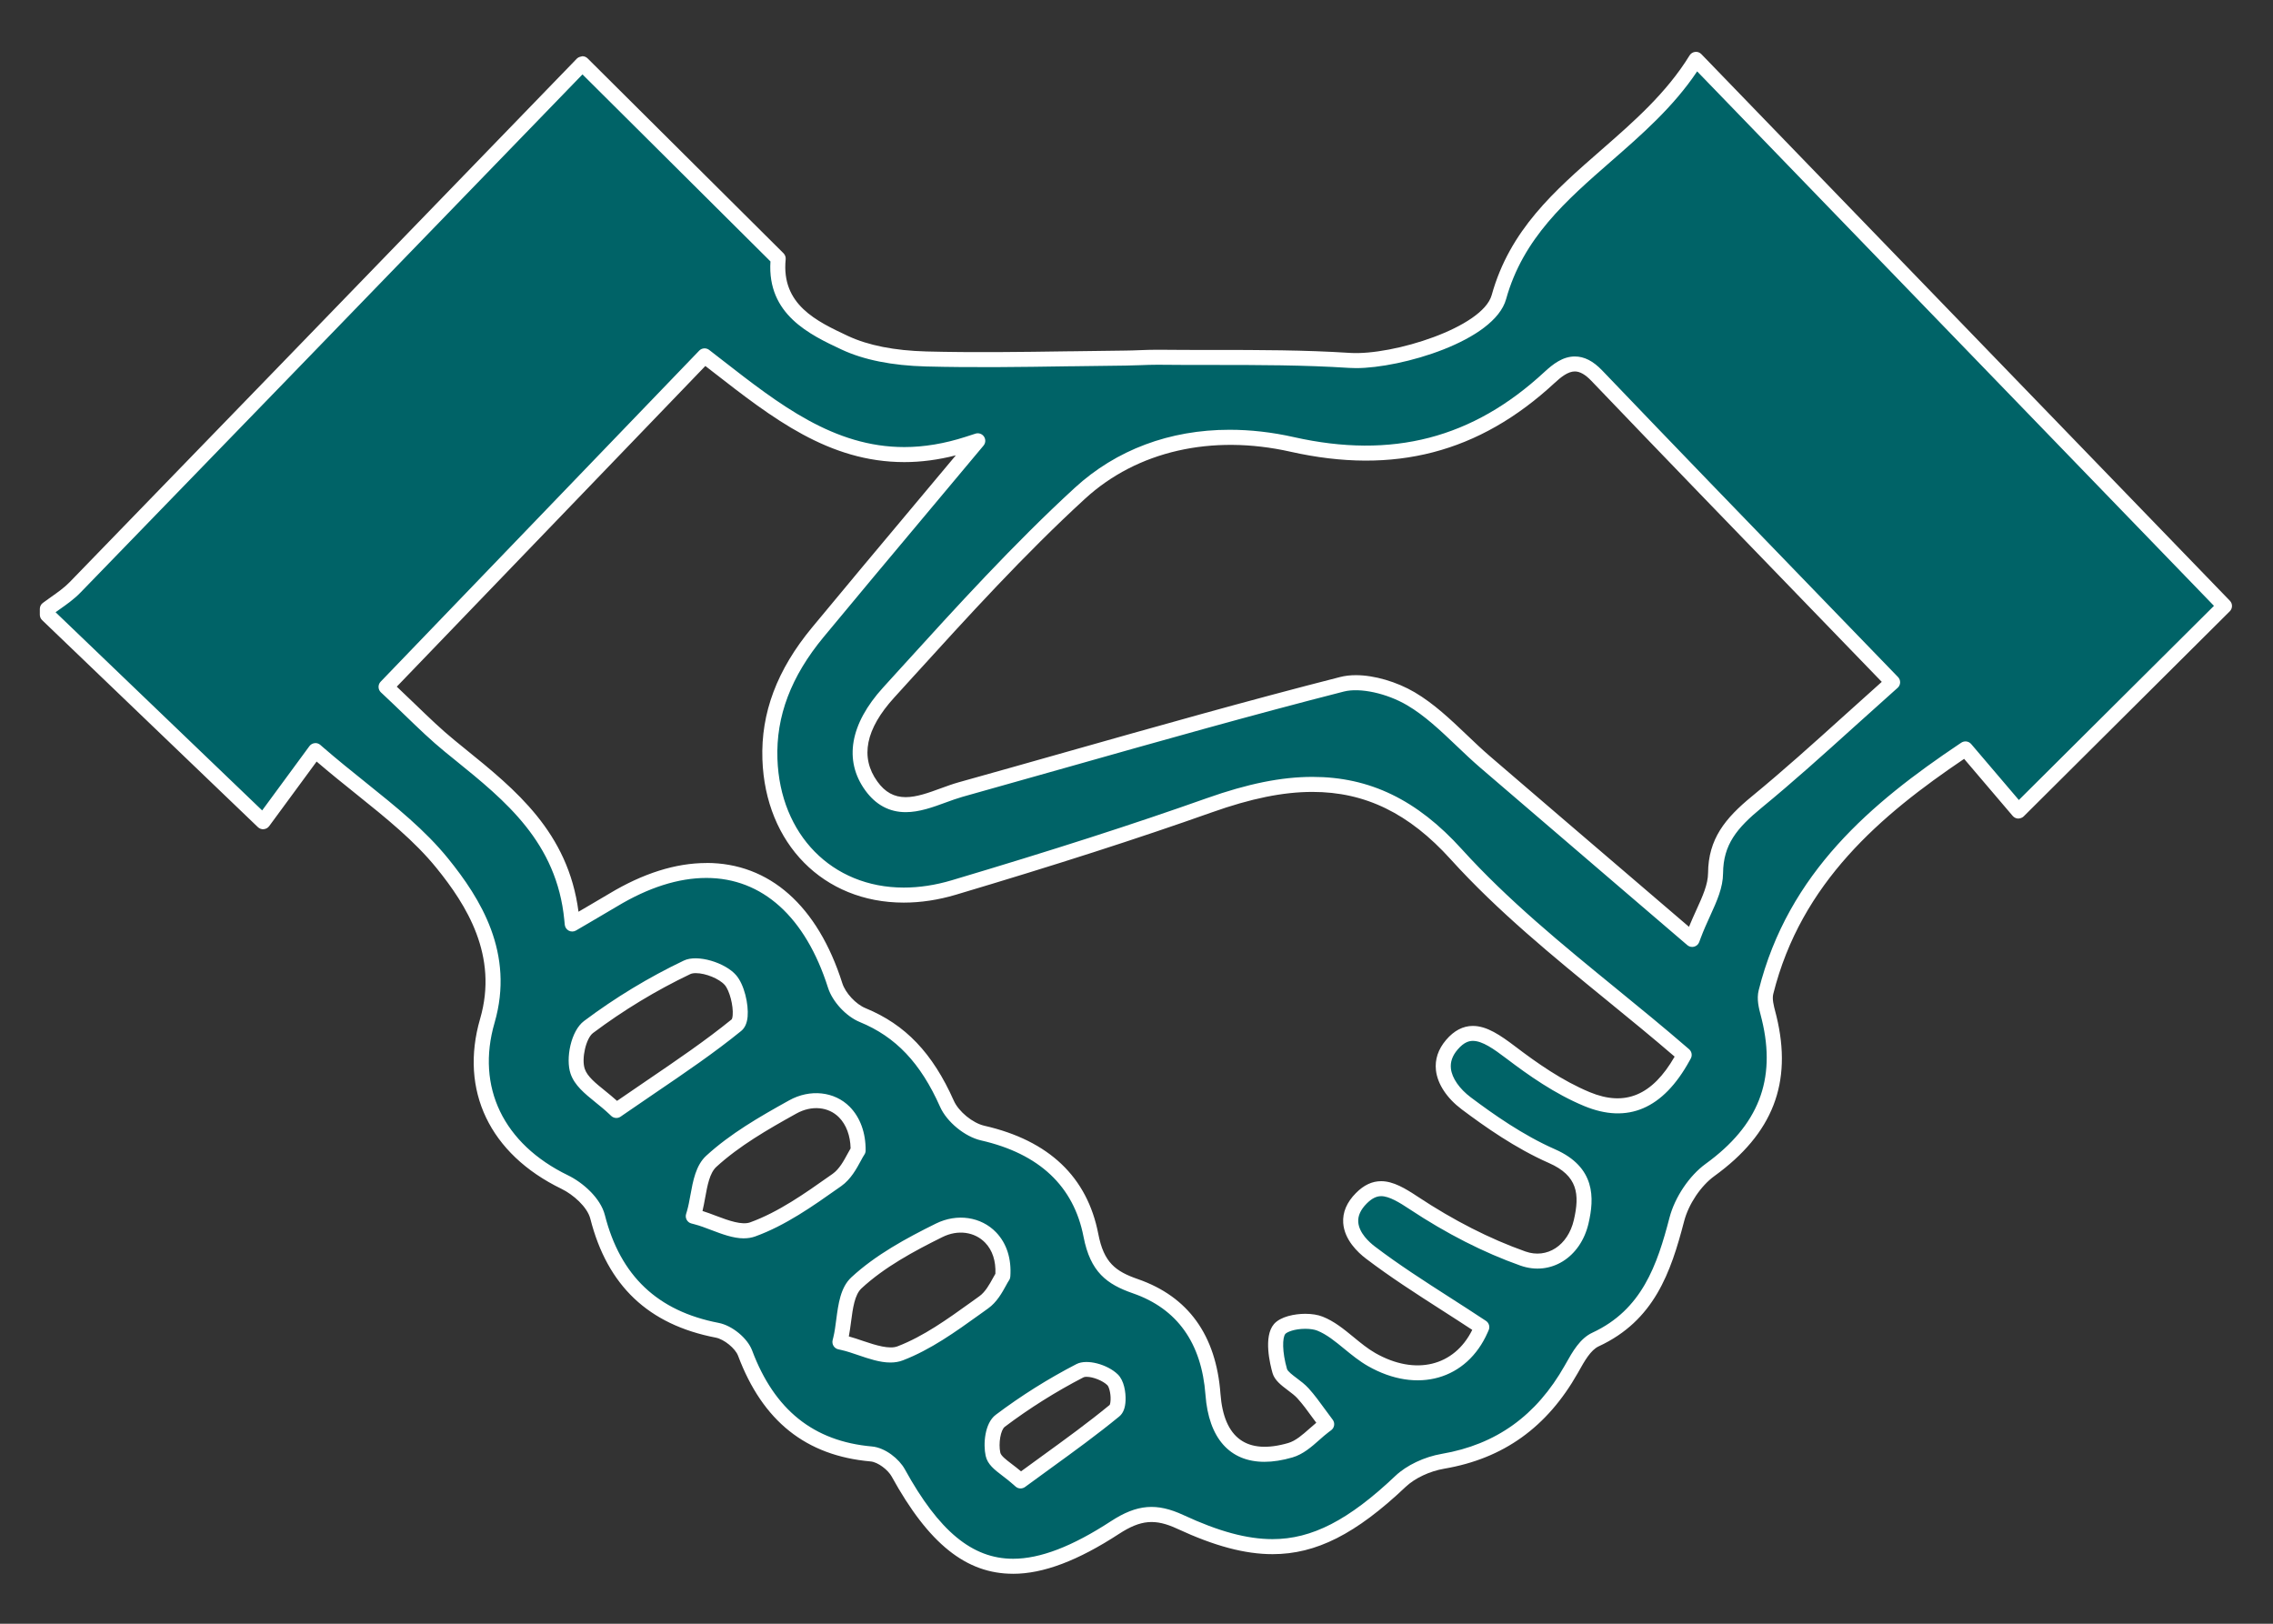<?xml version="1.0" encoding="UTF-8"?>
<svg id="_レイヤー_1" data-name="レイヤー_1" xmlns="http://www.w3.org/2000/svg" width="105" height="75" version="1.1" viewBox="0 0 105 75">
  <rect x="0" y="0" width="105" height="75" fill="#333333" stroke="none"/>
  <!-- Generator: Adobe Illustrator 29.6.1, SVG Export Plug-In . SVG Version: 2.1.1 Build 9)  -->
  <path d="M46.799,72.346c-2.028,0-3.665-1.331-5.307-4.315-.213-.387-.765-.831-1.248-.873-2.837-.25-4.743-1.774-5.826-4.657-.171-.455-.785-.958-1.288-1.056-2.967-.571-4.774-2.285-5.526-5.237-.167-.653-.892-1.305-1.522-1.61-3.148-1.528-4.483-4.312-3.571-7.448.893-3.069-.643-5.499-2.079-7.274-1.039-1.282-2.361-2.344-3.761-3.468-.647-.52-1.316-1.057-1.989-1.641l-.113-.099-2.416,3.287L2.186,28.394v-.268c.122-.091.247-.179.372-.267.313-.221.638-.449.909-.729,6.586-6.785,13.164-13.579,19.835-20.469l3.6-3.718,9.047,8.999c-.236,2.335,1.596,3.195,3.071,3.887.978.458,2.244.711,3.763.75.879.022,1.76.031,2.64.031,1.336,0,2.673-.02,4.009-.04.854-.013,1.709-.025,2.563-.033.225-.002.45-.01.675-.019.257-.01.515-.019.772-.019h.101c.836.009,1.673.009,2.51.01,2.065,0,4.202.001,6.292.136.096.006.197.009.303.009,2.028,0,6.112-1.21,6.592-2.934.812-2.917,2.832-4.679,4.969-6.545,1.496-1.306,3.041-2.655,4.134-4.436l24.415,25.248-9.52,9.473-2.444-2.871-.103.069c-3.944,2.646-7.779,5.831-9.113,11.163-.081.322.011.673.1,1.014l.047.186c.708,2.922-.16,5.151-2.731,7.015-.693.502-1.31,1.421-1.536,2.289-.593,2.279-1.327,4.419-3.753,5.544-.471.218-.788.781-1.066,1.278l-.055.097c-1.365,2.411-3.302,3.801-5.922,4.249-.742.127-1.495.483-1.965.929-2.229,2.113-3.997,3.015-5.911,3.015-1.226,0-2.578-.362-4.255-1.141-.487-.226-.923-.336-1.333-.336-.54,0-1.061.183-1.691.594-1.846,1.204-3.385,1.79-4.706,1.79ZM50.202,63.248c-.125,0-.232.022-.318.067-1.29.667-2.526,1.445-3.677,2.312-.359.27-.438,1.082-.336,1.544.059.271.321.471.653.724.163.124.348.264.538.435l.084.075,1.176-.857c1.105-.801,2.149-1.559,3.16-2.389.101-.083.157-.247.167-.487.014-.333-.069-.763-.254-.942-.275-.266-.81-.482-1.192-.482ZM32.631,40.205c2.747,0,4.86,1.887,5.949,5.313.173.546.73,1.147,1.269,1.368,1.754.72,2.955,1.983,3.895,4.095.267.6,1.008,1.208,1.652,1.355,2.835.647,4.517,2.237,4.999,4.725.285,1.474.942,1.962,2.056,2.349,2.187.76,3.392,2.441,3.583,4.998.135,1.81.958,2.767,2.38,2.767.36,0,.762-.064,1.193-.189.417-.122.77-.433,1.11-.734.151-.134.302-.268.458-.384l.112-.083-.377-.51c-.229-.314-.457-.629-.716-.916-.139-.153-.317-.289-.495-.421-.265-.199-.516-.387-.58-.611-.209-.725-.292-1.606-.006-1.939.179-.21.667-.356,1.185-.356.262,0,.502.038.677.107.484.191.901.534,1.343.896.331.271.672.551,1.046.765.738.42,1.463.634,2.155.634,1.267,0,2.318-.738,2.884-2.026l.047-.107-.098-.064c-.508-.336-1.018-.663-1.525-.989-1.233-.792-2.398-1.539-3.521-2.391-.32-.243-.865-.747-.91-1.389-.027-.388.137-.764.488-1.117.297-.299.597-.445.917-.445.468,0,.977.311,1.5.658,1.688,1.118,3.386,1.982,5.049,2.57.233.082.468.124.698.124.953,0,1.736-.717,1.993-1.826.267-1.146.288-2.307-1.351-3.028-1.515-.666-2.911-1.652-3.958-2.437-.61-.458-.995-1.028-1.056-1.566-.045-.401.085-.785.387-1.14.301-.354.619-.526.972-.526.546,0,1.118.4,1.755.882.997.757,2.195,1.604,3.519,2.153.494.205.968.308,1.409.308,1.205,0,2.194-.736,3.025-2.251l.054-.098-.084-.073c-1.068-.924-2.17-1.823-3.274-2.724-2.469-2.014-5.022-4.098-7.173-6.475-1.99-2.2-4.099-3.224-6.638-3.224-1.397,0-2.915.308-4.775.967-3.386,1.2-7.133,2.406-11.793,3.794-.782.233-1.56.351-2.311.351-3.514,0-6.057-2.582-6.185-6.279-.071-2.059.652-3.975,2.212-5.86,1.544-1.866,3.1-3.723,4.761-5.705l2.629-3.14-.457.148c-1.001.324-1.988.488-2.935.489-3.371,0-5.928-1.992-8.636-4.101l-.59-.458-14.715,15.29.103.096c.361.337.691.656,1.005.959.652.629,1.216,1.172,1.833,1.676l.48.39c2.358,1.909,4.797,3.883,5.158,7.615l.021.216.855-.5c.385-.224.711-.415,1.035-.609,1.504-.905,2.954-1.364,4.308-1.364ZM44.39,56.582c-.337,0-.676.083-1.005.246-1.34.663-2.73,1.415-3.821,2.425-.411.381-.502,1.076-.591,1.747-.039.292-.077.585-.141.849l-.033.137.138.031c.265.059.544.154.823.25.464.158.944.322,1.368.322h0c.171,0,.32-.025.458-.078,1.243-.478,2.37-1.287,3.46-2.07l.398-.285c.341-.243.562-.646.723-.94.058-.106.109-.2.158-.271.054-.75-.153-1.356-.559-1.78-.359-.375-.847-.582-1.375-.582ZM37.708,50.833c-.367,0-.732.1-1.086.296-1.365.757-2.68,1.519-3.764,2.51-.396.361-.512,1-.624,1.618-.049.269-.097.538-.169.782l-.041.137.139.036c.26.067.534.171.808.275.473.179.961.365,1.39.365h0c.148,0,.285-.022.407-.066,1.354-.491,2.582-1.358,3.77-2.197l.125-.087c.374-.264.607-.695.794-1.041.067-.123.126-.234.184-.318.016-1.372-.806-2.31-1.932-2.31ZM32.149,44.602c-.162,0-.301.027-.412.08-1.594.76-3.125,1.687-4.549,2.754-.482.361-.696,1.475-.503,2.043.151.446.562.779,1.039,1.164.215.174.445.36.668.572l.082.078.093-.064c.512-.354,1.011-.694,1.498-1.025,1.403-.953,2.728-1.854,3.958-2.853.095-.077.152-.219.17-.424.043-.487-.139-1.299-.447-1.656-.313-.362-1.044-.669-1.595-.669ZM62.638,31.532c.785,0,1.757.285,2.537.743.854.502,1.609,1.221,2.339,1.916.358.341.717.683,1.088,1.002,2.131,1.833,4.266,3.661,6.474,5.551l3.092,2.648.069-.186c.139-.372.294-.712.439-1.032.304-.669.567-1.247.572-1.844.011-1.45.708-2.304,1.908-3.289,1.457-1.195,2.837-2.441,4.298-3.759.611-.552,1.23-1.11,1.864-1.673l.108-.096-3.629-3.751c-3.392-3.505-6.726-6.951-10.042-10.415-.345-.36-.675-.536-1.009-.536-.436,0-.821.301-1.173.627-2.536,2.348-5.312,3.489-8.486,3.489-1.076,0-2.222-.135-3.404-.4-.974-.219-1.945-.33-2.888-.33-2.677,0-5.067.895-6.911,2.586-2.818,2.585-5.442,5.472-7.98,8.264l-.857.942c-.996,1.094-1.944,2.729-.802,4.312.42.583.94.866,1.589.866.57,0,1.161-.216,1.733-.426.271-.099.54-.197.801-.271,1.613-.45,3.224-.906,4.835-1.362,4.182-1.184,8.506-2.409,12.787-3.501.193-.049.41-.074.645-.074Z" fill="#006367"/>
  <path d="M46.799,72.692c-2.169,0-3.899-1.386-5.61-4.494-.163-.296-.624-.664-.974-.695-2.983-.264-4.985-1.86-6.12-4.881-.128-.341-.647-.763-1.029-.837-3.112-.6-5.008-2.396-5.796-5.492-.139-.545-.793-1.12-1.337-1.383-3.313-1.608-4.716-4.545-3.753-7.857.847-2.914-.632-5.25-2.016-6.959-1.016-1.253-2.324-2.304-3.709-3.416-.598-.479-1.211-.972-1.829-1.502l-2.193,2.984c-.059.081-.15.131-.25.14-.095.013-.197-.026-.27-.095L1.946,28.644c-.068-.065-.106-.156-.106-.25v-.268c0-.109.051-.211.138-.277.125-.094.252-.184.38-.273.3-.211.61-.43.86-.687,6.366-6.559,12.725-13.125,19.167-19.779l4.268-4.408c.065-.068.189-.092.249-.105.091,0,.179.036.244.101l9.047,8.999c.074.074.111.177.101.28-.211,2.092,1.427,2.86,2.873,3.539.935.438,2.154.679,3.625.718,2.177.056,4.359.025,6.542-.007h.094c.855-.014,1.71-.026,2.565-.034.221-.002.443-.01.665-.019.261-.01.523-.019.785-.019h.103c.793.009,1.585.009,2.377.009h.132c2.067,0,4.206.001,6.314.137,1.982.121,6.123-1.177,6.539-2.672.84-3.017,2.897-4.812,5.075-6.713,1.476-1.289,3.001-2.621,4.066-4.356.056-.091.151-.151.258-.163.105-.015.212.026.287.104l24.415,25.248c.132.136.129.353-.005.486l-9.52,9.473c-.068.068-.163.099-.258.101-.097-.004-.187-.048-.25-.122l-2.244-2.635c-3.833,2.588-7.527,5.707-8.816,10.856-.059.236.018.53.099.842l.048.188c.747,3.081-.164,5.424-2.864,7.381-.633.458-1.197,1.301-1.403,2.096-.615,2.363-1.379,4.582-3.943,5.771-.371.171-.657.682-.91,1.133l-.056.099c-1.419,2.507-3.436,3.953-6.165,4.419-.678.116-1.362.438-1.786.839-2.3,2.18-4.139,3.11-6.149,3.11-1.278,0-2.677-.373-4.401-1.172-1.015-.471-1.681-.422-2.689.233-1.904,1.242-3.505,1.846-4.895,1.846ZM14.569,34.322c.083,0,.164.03.228.085l.113.099c.668.58,1.333,1.113,1.976,1.629,1.418,1.138,2.754,2.211,3.816,3.522,1.49,1.841,3.08,4.367,2.143,7.589-.86,2.96.407,5.592,3.39,7.04.68.329,1.504,1.044,1.706,1.836.715,2.81,2.435,4.439,5.256,4.982.625.121,1.333.704,1.547,1.274,1.031,2.746,2.841,4.196,5.532,4.434.62.055,1.26.578,1.521,1.051,1.574,2.86,3.117,4.136,5.003,4.136,1.251,0,2.729-.567,4.517-1.733,1.212-.79,2.119-.858,3.359-.282,1.629.756,2.935,1.108,4.109,1.108,1.817,0,3.514-.874,5.673-2.92.517-.491,1.339-.881,2.145-1.019,2.511-.43,4.369-1.764,5.68-4.079l.055-.097c.304-.541.649-1.156,1.222-1.421,2.29-1.062,2.992-3.121,3.563-5.317.245-.938.915-1.936,1.668-2.481,2.443-1.771,3.269-3.885,2.598-6.653l-.046-.182c-.095-.362-.203-.775-.101-1.183,1.363-5.446,5.254-8.682,9.256-11.367l.103-.069c.146-.097.342-.071.457.063l2.202,2.585,9.013-8.968L78.399,3.297c-1.098,1.641-2.552,2.911-3.961,4.141-2.098,1.831-4.079,3.56-4.864,6.377-.542,1.946-4.853,3.188-6.926,3.188-.113,0-.222-.003-.326-.01-2.085-.135-4.212-.135-6.269-.136h-.132c-.794,0-1.588,0-2.381-.009h-.099c-.251,0-.505.009-.758.019-.228.008-.456.016-.684.019-.854.007-1.708.02-2.562.033h-.094c-2.19.034-4.381.065-6.569.008-1.567-.041-2.879-.304-3.901-.783-1.457-.684-3.44-1.614-3.282-4.069L26.907,3.437l-4.024,4.156c-6.442,6.654-12.801,13.221-19.167,19.779-.295.304-.632.541-.958.771-.064.045-.128.09-.191.136l9.543,9.154,2.182-2.968c.058-.078.145-.128.241-.139.013-.001.025-.002.038-.002ZM47.145,68.751c-.083,0-.166-.029-.231-.088l-.084-.075c-.181-.163-.357-.296-.512-.415-.379-.289-.7-.533-.786-.929-.117-.534-.05-1.506.466-1.895,1.168-.879,2.421-1.667,3.727-2.342.487-.253,1.438.017,1.91.474.291.281.375.825.36,1.206-.014.349-.11.591-.294.741-1.022.838-2.068,1.597-3.176,2.4l-1.175.856c-.061.044-.133.066-.204.066ZM50.202,63.594c-.091,0-.138.018-.158.028-1.271.658-2.492,1.425-3.628,2.281-.192.144-.3.769-.207,1.193.032.147.259.32.522.521.137.104.284.216.435.344l.952-.693c1.1-.797,2.138-1.55,3.144-2.376h0s.034-.056.041-.233c.013-.319-.078-.61-.149-.679-.211-.205-.656-.385-.951-.385ZM58.413,67.521c-1.609,0-2.578-1.096-2.726-3.087-.18-2.406-1.307-3.986-3.351-4.696-1.206-.418-1.966-.98-2.282-2.61-.453-2.341-2.047-3.839-4.736-4.453-.75-.172-1.581-.854-1.892-1.553-.901-2.024-2.045-3.232-3.709-3.915-.632-.259-1.263-.94-1.467-1.583-1.04-3.271-3.035-5.072-5.619-5.072-1.291,0-2.68.442-4.129,1.315-.325.195-.653.387-1.039.612l-.854.5c-.103.06-.228.063-.333.009s-.175-.158-.187-.275l-.021-.216c-.347-3.588-2.728-5.515-5.031-7.379l-.481-.39c-.631-.515-1.198-1.062-1.855-1.696-.345-.333-.66-.636-1.001-.955l-.103-.096c-.068-.063-.107-.151-.11-.244s.032-.183.097-.25l14.715-15.29c.122-.127.321-.142.462-.033l.59.458c2.66,2.071,5.172,4.028,8.424,4.028.911,0,1.862-.16,2.828-.472l.458-.148c.145-.047.307.007.394.136.086.128.078.298-.021.416l-2.689,3.212c-1.638,1.954-3.175,3.789-4.699,5.631-1.504,1.817-2.202,3.657-2.133,5.627.121,3.5,2.522,5.945,5.838,5.945h0c.718,0,1.462-.113,2.212-.337,4.646-1.384,8.389-2.588,11.776-3.789,1.9-.673,3.454-.987,4.891-.987,2.644,0,4.834,1.061,6.895,3.338,2.135,2.359,4.677,4.433,7.135,6.438,1.102.899,2.217,1.81,3.282,2.731l.085.073c.123.107.155.285.077.428l-.054.098c-1.223,2.229-2.858,2.93-4.87,2.097-1.361-.564-2.582-1.427-3.596-2.197-.586-.444-1.108-.812-1.545-.812-.157,0-.4.042-.708.404-.241.283-.341.57-.307.877.049.437.393.933.919,1.328,1.031.773,2.406,1.745,3.889,2.397,1.885.829,1.818,2.265,1.549,3.423-.365,1.578-1.749,2.443-3.144,1.951-1.691-.598-3.415-1.475-5.125-2.608-.458-.303-.937-.6-1.309-.6-.226,0-.439.109-.672.343-.277.279-.408.565-.388.849.035.505.5.929.773,1.137,1.11.843,2.267,1.585,3.492,2.371.516.331,1.027.659,1.536.996l.098.064c.141.093.194.273.126.428l-.047.107c-.958,2.177-3.252,2.85-5.528,1.554-.398-.227-.75-.515-1.09-.793-.425-.349-.822-.674-1.256-.846-.133-.053-.333-.083-.55-.083-.509,0-.851.153-.921.235-.142.165-.152.83.075,1.619.032.112.266.288.454.429.169.126.378.283.544.466.272.301.51.628.74.945l.375.507c.114.153.082.37-.072.484l-.112.083c-.147.11-.291.238-.434.365-.352.312-.75.665-1.243.808-.463.135-.897.203-1.29.203ZM32.631,39.859c2.911,0,5.141,1.973,6.279,5.555.144.452.624.969,1.07,1.152,1.843.756,3.101,2.074,4.08,4.274.224.504.871,1.034,1.413,1.158,2.981.681,4.751,2.362,5.262,4.997.256,1.324.794,1.728,1.83,2.087,2.329.809,3.612,2.592,3.814,5.299.153,2.055,1.224,2.825,3.131,2.271.343-.1.665-.385.977-.661.105-.094.211-.187.318-.275l-.175-.236c-.231-.318-.448-.617-.695-.89-.112-.124-.261-.238-.445-.376-.3-.226-.609-.458-.706-.792-.11-.384-.433-1.681.064-2.261.3-.352.967-.477,1.447-.477.309,0,.587.045.805.132.534.211.972.57,1.435.95.322.265.651.534.998.732,1.85,1.053,3.646.609,4.477-1.072-.457-.301-.916-.595-1.372-.888-1.244-.798-2.412-1.547-3.543-2.407-.367-.279-.991-.863-1.046-1.641-.034-.492.164-.958.588-1.385.366-.368.746-.547,1.163-.547.565,0,1.123.338,1.692.715,1.663,1.101,3.336,1.953,4.973,2.532,1.001.354,1.965-.278,2.238-1.454.277-1.19.181-2.046-1.153-2.633-1.548-.681-2.964-1.681-4.025-2.476-.687-.515-1.121-1.172-1.192-1.805-.056-.5.101-.972.467-1.402s.781-.648,1.236-.648c.653,0,1.275.431,1.964.952.979.744,2.154,1.576,3.443,2.11,1.625.672,2.883.15,3.916-1.644-1.019-.877-2.084-1.747-3.116-2.588-2.5-2.04-5.063-4.131-7.233-6.529-1.919-2.122-3.947-3.11-6.381-3.11-1.356,0-2.836.301-4.66.948-3.399,1.205-7.151,2.412-11.81,3.8-.815.243-1.625.365-2.41.365h0c-3.71,0-6.396-2.719-6.53-6.613-.074-2.147.675-4.14,2.292-6.093,1.525-1.844,3.063-3.68,4.702-5.635l1.942-2.319c-.808.208-1.605.313-2.379.313-3.49,0-6.093-2.027-8.849-4.173l-.343-.267-14.255,14.812c.286.269.553.527.81.774.692.667,1.25,1.205,1.858,1.701l.479.39c2.346,1.899,4.77,3.861,5.248,7.531l.392-.229c.384-.224.709-.413,1.031-.607,1.559-.938,3.069-1.414,4.487-1.414ZM41.127,62.934c-.481,0-.989-.173-1.479-.34-.267-.091-.533-.183-.787-.239l-.138-.031c-.09-.02-.169-.076-.218-.155-.049-.079-.064-.174-.043-.265l.034-.137c.061-.249.096-.524.132-.799.098-.747.198-1.504.701-1.97,1.124-1.04,2.54-1.807,3.903-2.481.982-.485,2.093-.316,2.785.407.487.51.713,1.217.654,2.044-.005.062-.025.121-.061.172-.042.06-.084.14-.133.229-.184.336-.427.779-.832,1.067l-.397.285c-1.107.795-2.253,1.618-3.538,2.112-.177.068-.367.101-.582.101ZM39.212,61.729c.216.059.438.134.659.21.589.2,1.215.392,1.589.248,1.202-.462,2.31-1.258,3.382-2.028l.398-.286c.277-.197.475-.56.62-.824.045-.083.085-.154.122-.215.025-.59-.136-1.083-.469-1.431-.484-.506-1.265-.618-1.977-.264-1.316.651-2.681,1.388-3.739,2.369-.319.295-.402.927-.482,1.537-.032.239-.062.469-.104.685ZM46.324,58.943h.009-.009ZM34.362,57.199c-.492,0-1.009-.196-1.51-.386-.27-.103-.529-.202-.775-.265l-.14-.037c-.091-.023-.168-.083-.214-.165-.046-.082-.057-.179-.03-.269l.041-.137c.067-.228.112-.48.158-.732.119-.656.25-1.385.733-1.826,1.111-1.017,2.446-1.79,3.83-2.557.969-.538,2.098-.41,2.797.297.484.49.745,1.208.735,2.023,0,.068-.021.135-.06.191-.049.071-.099.165-.155.269-.204.377-.468.867-.909,1.179l-.125.088c-1.205.851-2.452,1.731-3.851,2.239-.161.058-.337.087-.525.087ZM32.452,55.935c.208.064.421.146.635.227.586.223,1.191.432,1.564.299,1.311-.476,2.519-1.329,3.687-2.154l.125-.088c.308-.217.519-.608.688-.922.054-.099.099-.182.142-.253-.012-.588-.201-1.094-.535-1.433-.487-.493-1.264-.568-1.968-.178-1.346.747-2.642,1.497-3.698,2.463-.31.283-.415.863-.517,1.423-.039.215-.077.421-.124.616ZM39.64,53.143h.009-.009ZM28.473,51.639c-.086,0-.172-.032-.239-.095l-.082-.078c-.214-.204-.435-.382-.643-.55-.5-.405-.969-.783-1.153-1.325-.234-.691.012-1.975.624-2.432,1.442-1.081,2.993-2.02,4.608-2.79.629-.304,1.917.095,2.417.675.38.439.581,1.344.531,1.913-.027.302-.127.524-.298.663-1.241,1.008-2.572,1.913-3.981,2.87-.486.331-.984.669-1.495,1.023l-.092.064c-.06.042-.129.062-.198.062ZM32.149,44.948c-.137,0-.218.025-.262.046-1.575.751-3.085,1.666-4.492,2.72-.324.242-.542,1.186-.383,1.655.119.352.494.655.928,1.005.185.15.375.305.564.475.465-.321.919-.63,1.363-.932,1.396-.949,2.716-1.846,3.935-2.835.006-.008.033-.063.043-.185.039-.439-.145-1.146-.364-1.399-.249-.287-.884-.549-1.333-.549ZM78.169,43.738c-.082,0-.162-.029-.225-.083l-3.092-2.648c-2.208-1.89-4.344-3.719-6.475-5.551-.375-.323-.738-.668-1.101-1.014-.722-.687-1.459-1.389-2.276-1.868-.936-.55-2.169-.822-2.921-.632-4.266,1.089-8.577,2.31-12.747,3.49-1.643.465-3.254.921-4.867,1.372-.251.071-.511.166-.772.261-.603.221-1.223.448-1.855.448-.757,0-1.386-.339-1.87-1.009-.997-1.381-.704-3.067.827-4.748l.856-.942c2.549-2.804,5.176-5.693,8.002-8.286,1.91-1.751,4.38-2.677,7.146-2.677.968,0,1.965.113,2.964.338,4.553,1.023,8.267.06,11.578-3.005.403-.373.853-.719,1.408-.719.434,0,.846.21,1.26.643,3.311,3.459,6.641,6.901,10.028,10.401l3.641,3.764c.066.068.101.16.097.254-.004.095-.046.184-.117.246l-.108.096c-.632.562-1.251,1.12-1.862,1.671-1.483,1.338-2.857,2.577-4.311,3.77-1.147.942-1.771,1.703-1.781,3.023-.005.671-.282,1.28-.603,1.985-.145.318-.295.648-.43,1.01l-.069.186c-.04.106-.128.186-.238.214-.029.007-.058.011-.087.011ZM62.638,31.186c.843,0,1.883.303,2.713.791.885.521,1.652,1.25,2.394,1.956.362.345.716.683,1.083.998,2.131,1.833,4.266,3.66,6.474,5.55l2.72,2.329c.11-.272.227-.528.337-.771.292-.641.54-1.188.544-1.711.012-1.578.787-2.53,2.034-3.553,1.441-1.183,2.809-2.416,4.257-3.723.586-.529,1.155-1.042,1.733-1.557l-3.377-3.492c-3.4-3.513-6.731-6.956-10.043-10.417-.276-.288-.524-.429-.759-.429-.316,0-.638.257-.938.535-3.481,3.223-7.415,4.248-12.201,3.172-3.625-.814-7.079-.036-9.488,2.174-2.804,2.571-5.419,5.448-7.949,8.231l-.866.953c-1.323,1.453-1.584,2.757-.777,3.876.355.493.771.722,1.308.722.509,0,1.071-.206,1.614-.405.283-.103.559-.204.827-.279,1.613-.45,3.224-.906,4.834-1.362,4.205-1.19,8.521-2.413,12.796-3.503.221-.057.466-.085.73-.085Z" fill="#fff"/>
</svg>